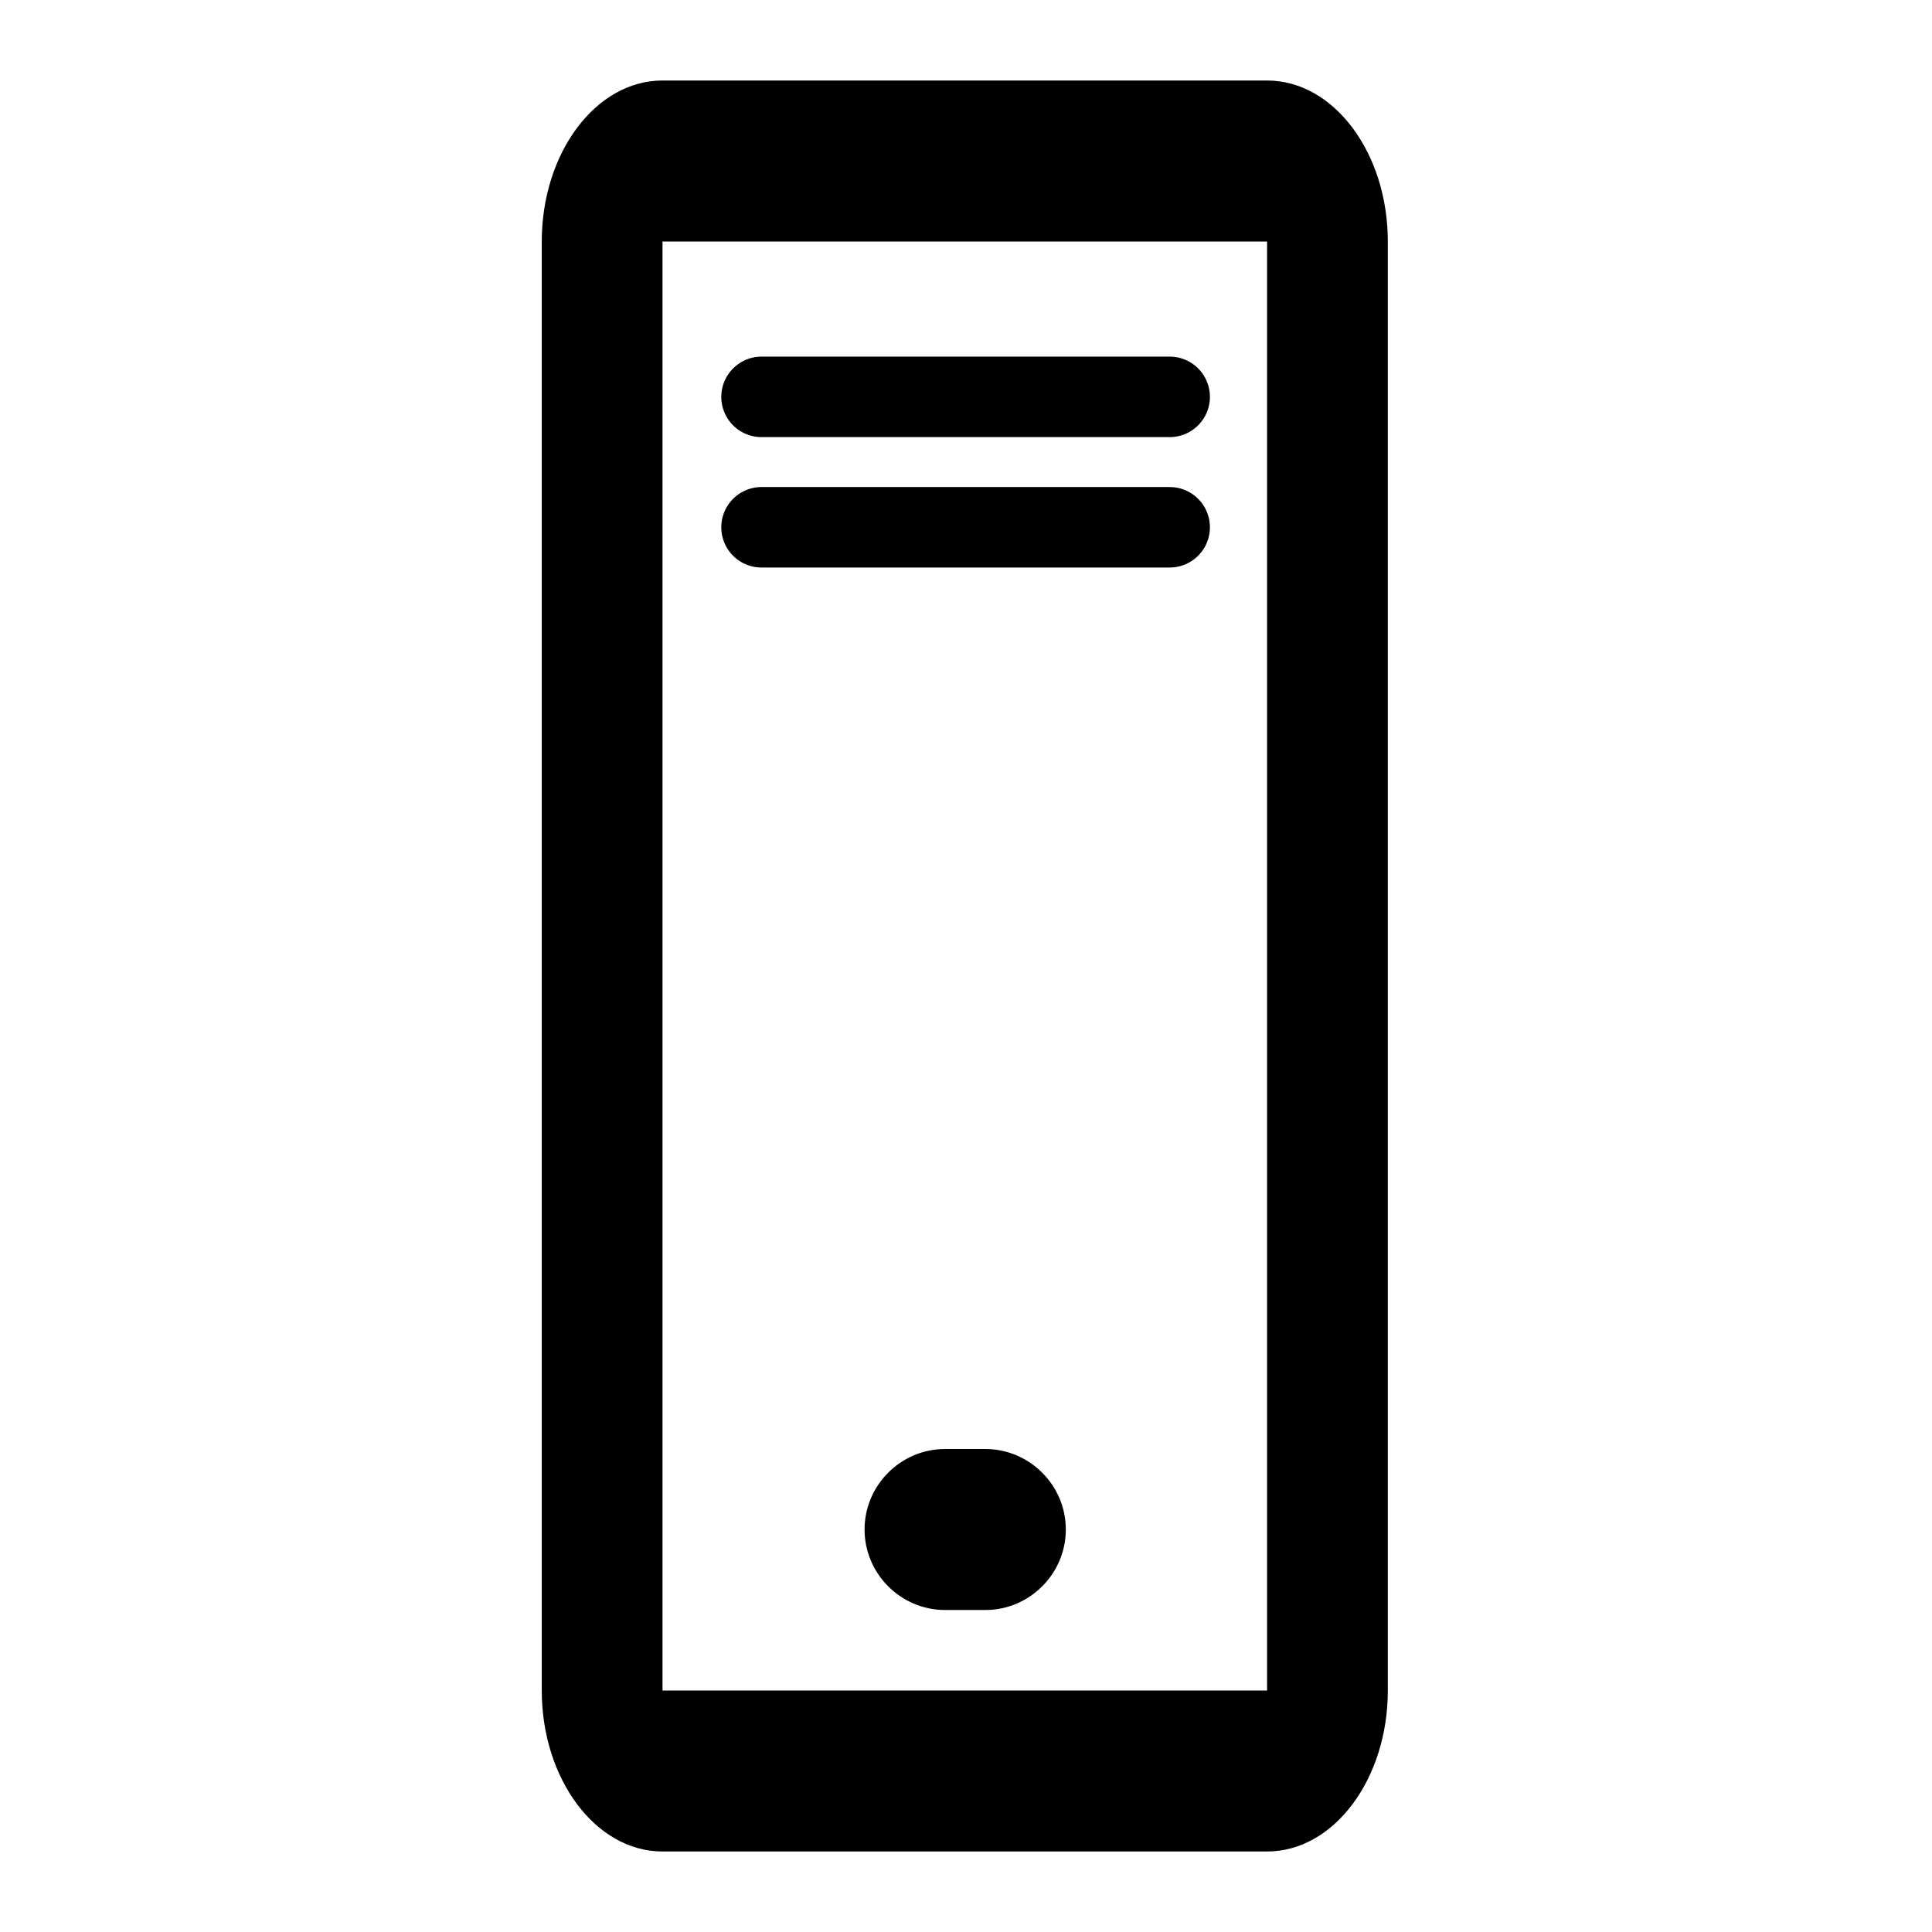 <?xml version="1.0" encoding="UTF-8"?> <svg xmlns="http://www.w3.org/2000/svg" xmlns:xlink="http://www.w3.org/1999/xlink" id="Camada_2" data-name="Camada 2" viewBox="0 0 24 24"><defs><style> .cls-1 { stroke: #000; stroke-linecap: round; stroke-miterlimit: 10; } .cls-1, .cls-2 { fill: none; } .cls-3 { clip-path: url(#clippath); } .cls-4 { fill-rule: evenodd; } </style><clipPath id="clippath"><rect class="cls-2" width="24" height="24"></rect></clipPath></defs><g id="Camada_1-2" data-name="Camada 1"><g class="cls-3"><path d="m10.74,19c0-.55.45-1,1-1h.5c.55,0,1,.45,1,1s-.45,1-1,1h-.5c-.55,0-1-.45-1-1Z"></path><path class="cls-4" d="m6.73,3c0-1.1.67-2,1.5-2h7.51c.83,0,1.5.9,1.5,2v18c0,1.1-.67,2-1.5,2h-7.51c-.83,0-1.5-.9-1.5-2V3Zm9.01,0h-7.51v18h7.51V3Z"></path><g><line class="cls-1" x1="9.46" y1="4.93" x2="14.53" y2="4.93"></line><line class="cls-1" x1="9.46" y1="6.55" x2="14.53" y2="6.55"></line></g></g></g></svg> 